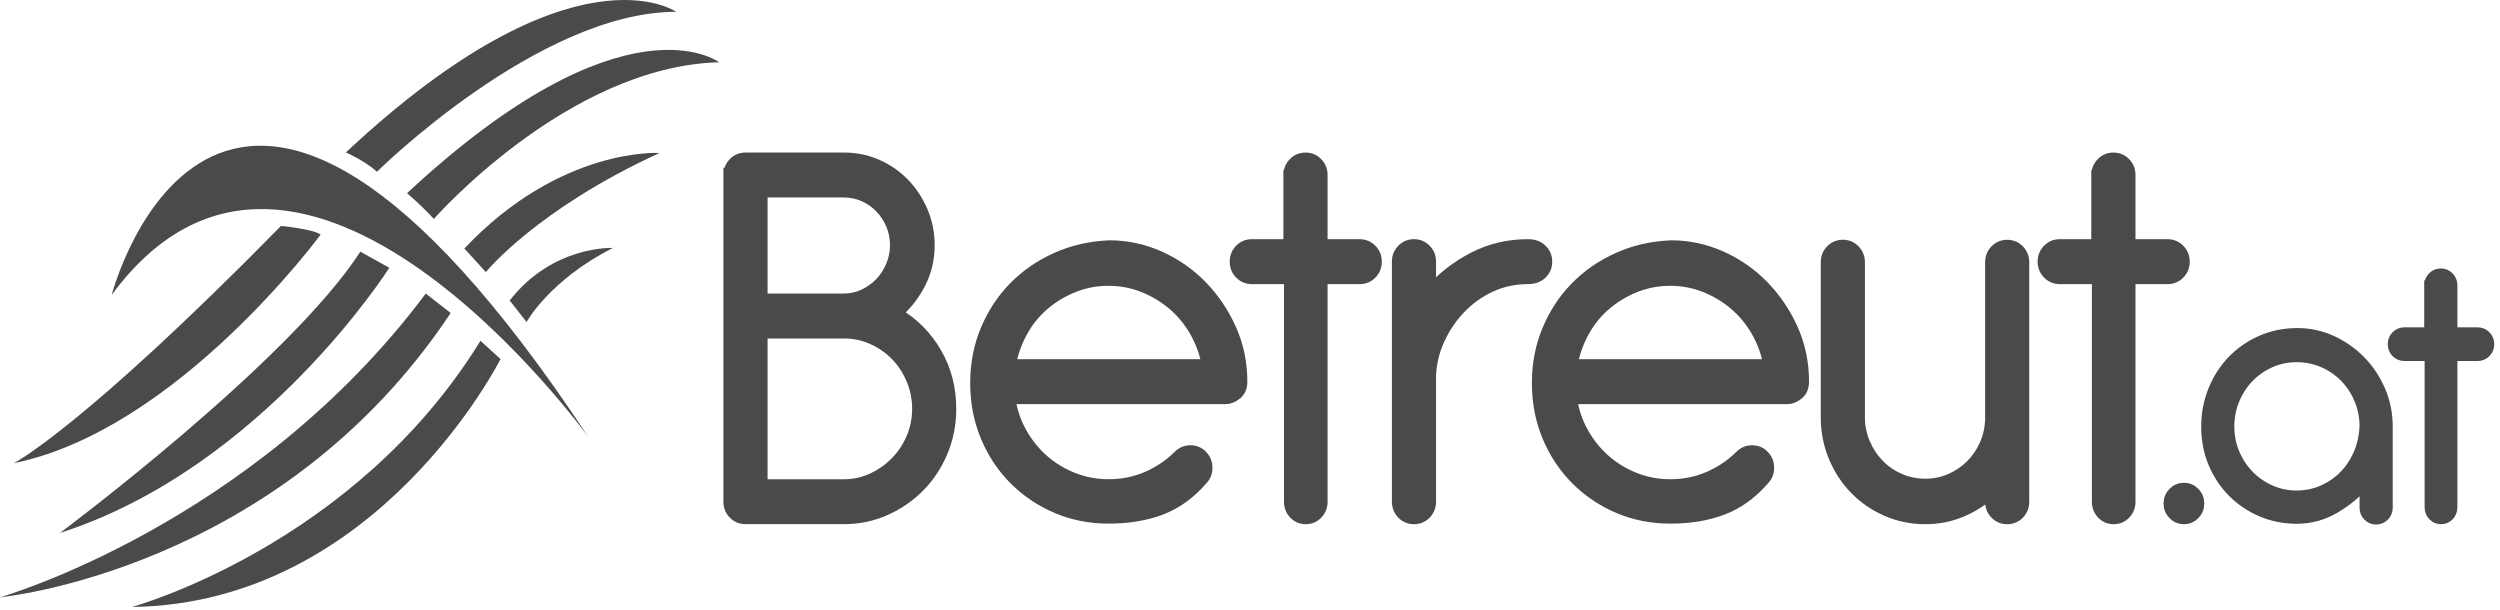 <svg version="1.1" width="127" height="31" viewBox="0 0 127 31" xmlns="http://www.w3.org/2000/svg">
    <g fill="none" fill-rule="evenodd">
        <g fill="#4A4A4A">
            <path d="m5.676 14.978s5.477-21.142 24.207 7.213c0 0-14.619-20.207-24.207-7.213"/>
            <path d="m14.274 11.478s1.595 0.147 2.016 0.436c0 0-7.282 9.922-15.582 11.613 0 0 3.501-1.797 13.566-12.05"/>
            <path d="m17.57 7.743s0.959 0.419 1.58 0.981c0 0 8.203-8.121 15.2-8.124 0 0-5.214-3.671-16.78 7.143"/>
            <path d="m20.676 9.815s0.723 0.601 1.362 1.308c0 0 6.804-7.758 14.492-7.96 0 0-4.779-3.653-15.854 6.652"/>
            <path d="m25.892 15.266l0.858 1.092s1.157-2.126 4.386-3.763c0 0-3.053-0.147-5.244 2.671"/>
            <path d="m23.59 12.623l1.09 1.2s2.573-3.188 8.826-6.052c0 0-5.024-0.327-9.915 4.852"/>
            <path d="m24.408 17.312l1.018 0.927s-6.23 12.43-18.724 12.595c0 0 11.284-3.084 17.706-13.522"/>
            <path d="m22.895 15.902l-1.266-0.99c-8.805 11.776-21.629 15.43-21.629 15.43s14.174-1.327 22.895-14.44"/>
            <path d="m18.306 12.786l1.471 0.818s-6.438 10.167-16.726 13.467c0 0 11.592-8.64 15.255-14.285"/>
        </g>
        <g transform="translate(37 8)">
            <path d="m1.743 8.945v7.651h4.132c0.506 0 0.984-0.105 1.434-0.316 0.45-0.211 0.843-0.489 1.181-0.834 0.337-0.345 0.604-0.748 0.801-1.208 0.197-0.46 0.295-0.949 0.295-1.467s-0.098-1.011-0.295-1.481c-0.197-0.47-0.464-0.877-0.801-1.222-0.337-0.345-0.731-0.618-1.181-0.82-0.45-0.201-0.928-0.302-1.434-0.302h-4.132zm0-7.162v5.378h4.132c0.356 0 0.693-0.076 1.012-0.23 0.318-0.153 0.595-0.355 0.829-0.604 0.234-0.249 0.417-0.537 0.548-0.863 0.131-0.326 0.197-0.662 0.197-1.007 0-0.364-0.066-0.705-0.197-1.021-0.131-0.316-0.314-0.599-0.548-0.848-0.235-0.249-0.511-0.446-0.829-0.59-0.319-0.144-0.656-0.216-1.012-0.216h-4.132zm-1.743-0.892c0-0.249 0.084-0.46 0.253-0.633 0.169-0.173 0.375-0.259 0.618-0.259h5.004c0.6 0 1.162 0.115 1.687 0.345 0.524 0.23 0.984 0.547 1.377 0.949 0.394 0.403 0.707 0.877 0.942 1.424 0.234 0.547 0.351 1.127 0.351 1.74 0 0.69-0.15 1.333-0.45 1.927-0.3 0.595-0.694 1.103-1.181 1.524 0.824 0.48 1.485 1.146 1.982 1.999 0.496 0.853 0.745 1.808 0.745 2.862 0 0.767-0.141 1.491-0.422 2.171-0.281 0.681-0.67 1.275-1.167 1.783-0.497 0.508-1.078 0.911-1.743 1.208-0.665 0.297-1.373 0.446-2.122 0.446h-5.004c-0.244 0-0.45-0.086-0.618-0.259-0.169-0.173-0.253-0.383-0.253-0.633v-16.595z" fill="#4A4A4A"/>
            <path d="m1.743 8.945v7.651h4.132c0.506 0 0.984-0.105 1.434-0.316 0.45-0.211 0.843-0.489 1.181-0.834 0.337-0.345 0.604-0.748 0.801-1.208 0.197-0.46 0.295-0.949 0.295-1.467s-0.098-1.011-0.295-1.481c-0.197-0.47-0.464-0.877-0.801-1.222-0.337-0.345-0.731-0.618-1.181-0.82-0.45-0.201-0.928-0.302-1.434-0.302h-4.132zm0-7.162v5.378h4.132c0.356 0 0.693-0.076 1.012-0.23 0.318-0.153 0.595-0.355 0.829-0.604 0.234-0.249 0.417-0.537 0.548-0.863 0.131-0.326 0.197-0.662 0.197-1.007 0-0.364-0.066-0.705-0.197-1.021-0.131-0.316-0.314-0.599-0.548-0.848-0.235-0.249-0.511-0.446-0.829-0.59-0.319-0.144-0.656-0.216-1.012-0.216h-4.132zm-1.743-0.892c0-0.249 0.084-0.46 0.253-0.633 0.169-0.173 0.375-0.259 0.618-0.259h5.004c0.6 0 1.162 0.115 1.687 0.345 0.524 0.23 0.984 0.547 1.377 0.949 0.394 0.403 0.707 0.877 0.942 1.424 0.234 0.547 0.351 1.127 0.351 1.74 0 0.69-0.15 1.333-0.45 1.927-0.3 0.595-0.694 1.103-1.181 1.524 0.824 0.48 1.485 1.146 1.982 1.999 0.496 0.853 0.745 1.808 0.745 2.862 0 0.767-0.141 1.491-0.422 2.171-0.281 0.681-0.67 1.275-1.167 1.783-0.497 0.508-1.078 0.911-1.743 1.208-0.665 0.297-1.373 0.446-2.122 0.446h-5.004c-0.244 0-0.45-0.086-0.618-0.259-0.169-0.173-0.253-0.383-0.253-0.633v-16.595z" stroke="#4A4A4A" stroke-width=".5"/>
            <path d="m24.288 10.498c-0.112-0.594-0.319-1.15-0.618-1.668-0.3-0.518-0.67-0.964-1.11-1.337-0.441-0.374-0.937-0.671-1.49-0.892-0.553-0.22-1.139-0.331-1.757-0.331s-1.204 0.111-1.757 0.331c-0.553 0.221-1.05 0.518-1.49 0.892-0.441 0.374-0.806 0.82-1.096 1.337-0.291 0.518-0.492 1.074-0.604 1.668h9.923zm-9.951 1.783c0.094 0.614 0.29 1.184 0.59 1.711 0.3 0.528 0.67 0.983 1.11 1.366 0.44 0.384 0.942 0.686 1.504 0.906 0.562 0.221 1.153 0.331 1.771 0.331 0.693 0 1.34-0.129 1.94-0.388 0.6-0.259 1.134-0.618 1.602-1.079 0.169-0.173 0.375-0.259 0.618-0.259 0.243 0 0.45 0.086 0.618 0.259 0.169 0.173 0.253 0.384 0.253 0.633 0 0.249-0.084 0.46-0.253 0.633-0.618 0.71-1.317 1.213-2.094 1.51-0.778 0.297-1.673 0.446-2.685 0.446-0.937 0-1.813-0.173-2.628-0.518-0.815-0.345-1.532-0.824-2.151-1.438-0.618-0.613-1.106-1.342-1.462-2.186-0.356-0.844-0.534-1.764-0.534-2.761 0-0.959 0.173-1.855 0.52-2.689 0.347-0.834 0.824-1.563 1.434-2.186 0.609-0.623 1.33-1.122 2.165-1.496 0.834-0.374 1.738-0.58 2.713-0.618 0.881 0 1.729 0.183 2.544 0.546 0.815 0.364 1.532 0.863 2.151 1.496 0.618 0.633 1.115 1.366 1.49 2.2 0.375 0.834 0.562 1.731 0.562 2.689 0 0.288-0.094 0.508-0.281 0.662-0.188 0.154-0.384 0.23-0.59 0.23h-10.907z" fill="#4A4A4A"/>
            <path d="m24.288 10.498c-0.112-0.594-0.319-1.15-0.618-1.668-0.3-0.518-0.67-0.964-1.11-1.337-0.441-0.374-0.937-0.671-1.49-0.892-0.553-0.22-1.139-0.331-1.757-0.331s-1.204 0.111-1.757 0.331c-0.553 0.221-1.05 0.518-1.49 0.892-0.441 0.374-0.806 0.82-1.096 1.337-0.291 0.518-0.492 1.074-0.604 1.668h9.923zm-9.951 1.783c0.094 0.614 0.29 1.184 0.59 1.711 0.3 0.528 0.67 0.983 1.11 1.366 0.44 0.384 0.942 0.686 1.504 0.906 0.562 0.221 1.153 0.331 1.771 0.331 0.693 0 1.34-0.129 1.94-0.388 0.6-0.259 1.134-0.618 1.602-1.079 0.169-0.173 0.375-0.259 0.618-0.259 0.243 0 0.45 0.086 0.618 0.259 0.169 0.173 0.253 0.384 0.253 0.633 0 0.249-0.084 0.46-0.253 0.633-0.618 0.71-1.317 1.213-2.094 1.51-0.778 0.297-1.673 0.446-2.685 0.446-0.937 0-1.813-0.173-2.628-0.518-0.815-0.345-1.532-0.824-2.151-1.438-0.618-0.613-1.106-1.342-1.462-2.186-0.356-0.844-0.534-1.764-0.534-2.761 0-0.959 0.173-1.855 0.52-2.689 0.347-0.834 0.824-1.563 1.434-2.186 0.609-0.623 1.33-1.122 2.165-1.496 0.834-0.374 1.738-0.58 2.713-0.618 0.881 0 1.729 0.183 2.544 0.546 0.815 0.364 1.532 0.863 2.151 1.496 0.618 0.633 1.115 1.366 1.49 2.2 0.375 0.834 0.562 1.731 0.562 2.689 0 0.288-0.094 0.508-0.281 0.662-0.188 0.154-0.384 0.23-0.59 0.23h-10.907z" stroke="#4A4A4A" stroke-width=".5"/>
            <path d="m28.449 0.892c0-0.249 0.084-0.46 0.253-0.633 0.169-0.173 0.375-0.259 0.618-0.259 0.243 0 0.45 0.086 0.618 0.259 0.169 0.173 0.253 0.384 0.253 0.633v3.509h1.875c0.246 0 0.454 0.086 0.625 0.259 0.171 0.173 0.256 0.384 0.256 0.633 0 0.249-0.085 0.46-0.256 0.633-0.17 0.173-0.379 0.259-0.625 0.259h-1.875v11.303c0 0.249-0.083 0.46-0.249 0.633-0.166 0.173-0.369 0.259-0.608 0.259-0.24 0-0.443-0.086-0.609-0.259-0.166-0.173-0.249-0.383-0.249-0.633v-11.303h-1.875c-0.246 0-0.454-0.086-0.625-0.259s-0.256-0.383-0.256-0.633c0-0.249 0.084-0.46 0.253-0.633s0.375-0.259 0.618-0.259h1.855v-3.509z" fill="#4A4A4A"/>
            <path d="m28.449 0.892c0-0.249 0.084-0.46 0.253-0.633 0.169-0.173 0.375-0.259 0.618-0.259 0.243 0 0.45 0.086 0.618 0.259 0.169 0.173 0.253 0.384 0.253 0.633v3.509h1.875c0.246 0 0.454 0.086 0.625 0.259 0.171 0.173 0.256 0.384 0.256 0.633 0 0.249-0.085 0.46-0.256 0.633-0.17 0.173-0.379 0.259-0.625 0.259h-1.875v11.303c0 0.249-0.083 0.46-0.249 0.633-0.166 0.173-0.369 0.259-0.608 0.259-0.24 0-0.443-0.086-0.609-0.259-0.166-0.173-0.249-0.383-0.249-0.633v-11.303h-1.875c-0.246 0-0.454-0.086-0.625-0.259s-0.256-0.383-0.256-0.633c0-0.249 0.084-0.46 0.253-0.633s0.375-0.259 0.618-0.259h1.855v-3.509z" stroke="#4A4A4A" stroke-width=".5"/>
            <path d="m33.959 5.292c0-0.249 0.084-0.46 0.253-0.633 0.169-0.173 0.375-0.259 0.618-0.259 0.243 0 0.45 0.086 0.618 0.259s0.253 0.384 0.253 0.633v1.409c0.6-0.671 1.321-1.222 2.164-1.654 0.843-0.431 1.761-0.647 2.755-0.647 0.299 0 0.539 0.086 0.717 0.259 0.178 0.173 0.267 0.384 0.267 0.633 0 0.249-0.089 0.46-0.267 0.633-0.178 0.173-0.417 0.259-0.717 0.259-0.675 0-1.303 0.134-1.883 0.403-0.581 0.269-1.092 0.633-1.532 1.093-0.441 0.46-0.797 0.988-1.068 1.582-0.272 0.595-0.417 1.218-0.436 1.869v6.356c0 0.249-0.084 0.46-0.253 0.633s-0.375 0.259-0.618 0.259c-0.244 0-0.45-0.086-0.618-0.259-0.169-0.173-0.253-0.383-0.253-0.633v-12.195z" fill="#4A4A4A"/>
            <path d="m33.959 5.292c0-0.249 0.084-0.46 0.253-0.633 0.169-0.173 0.375-0.259 0.618-0.259 0.243 0 0.45 0.086 0.618 0.259s0.253 0.384 0.253 0.633v1.409c0.6-0.671 1.321-1.222 2.164-1.654 0.843-0.431 1.761-0.647 2.755-0.647 0.299 0 0.539 0.086 0.717 0.259 0.178 0.173 0.267 0.384 0.267 0.633 0 0.249-0.089 0.46-0.267 0.633-0.178 0.173-0.417 0.259-0.717 0.259-0.675 0-1.303 0.134-1.883 0.403-0.581 0.269-1.092 0.633-1.532 1.093-0.441 0.46-0.797 0.988-1.068 1.582-0.272 0.595-0.417 1.218-0.436 1.869v6.356c0 0.249-0.084 0.46-0.253 0.633s-0.375 0.259-0.618 0.259c-0.244 0-0.45-0.086-0.618-0.259-0.169-0.173-0.253-0.383-0.253-0.633v-12.195z" stroke="#4A4A4A" stroke-width=".5"/>
            <path d="m52.821 10.498c-0.113-0.594-0.319-1.15-0.618-1.668-0.3-0.518-0.67-0.964-1.11-1.337-0.441-0.374-0.937-0.671-1.49-0.892-0.553-0.22-1.139-0.331-1.757-0.331-0.619 0-1.204 0.111-1.757 0.331-0.553 0.221-1.05 0.518-1.49 0.892-0.441 0.374-0.806 0.82-1.096 1.337-0.291 0.518-0.492 1.074-0.604 1.668h9.923zm-9.951 1.783c0.094 0.614 0.29 1.184 0.59 1.711 0.3 0.528 0.67 0.983 1.11 1.366 0.44 0.384 0.942 0.686 1.504 0.906 0.562 0.221 1.153 0.331 1.771 0.331 0.693 0 1.34-0.129 1.94-0.388 0.6-0.259 1.134-0.618 1.602-1.079 0.169-0.173 0.375-0.259 0.618-0.259 0.243 0 0.45 0.086 0.618 0.259s0.253 0.384 0.253 0.633c0 0.249-0.084 0.46-0.253 0.633-0.618 0.71-1.317 1.213-2.094 1.51-0.778 0.297-1.673 0.446-2.684 0.446-0.937 0-1.813-0.173-2.628-0.518-0.815-0.345-1.532-0.824-2.151-1.438-0.618-0.613-1.106-1.342-1.462-2.186-0.356-0.844-0.534-1.764-0.534-2.761 0-0.959 0.173-1.855 0.52-2.689 0.346-0.834 0.824-1.563 1.434-2.186 0.609-0.623 1.331-1.122 2.165-1.496 0.834-0.374 1.738-0.58 2.713-0.618 0.881 0 1.729 0.183 2.544 0.546 0.815 0.364 1.532 0.863 2.151 1.496 0.618 0.633 1.115 1.366 1.49 2.2 0.375 0.834 0.562 1.731 0.562 2.689 0 0.288-0.094 0.508-0.281 0.662-0.188 0.154-0.384 0.23-0.59 0.23h-10.907z" fill="#4A4A4A"/>
            <path d="m52.821 10.498c-0.113-0.594-0.319-1.15-0.618-1.668-0.3-0.518-0.67-0.964-1.11-1.337-0.441-0.374-0.937-0.671-1.49-0.892-0.553-0.22-1.139-0.331-1.757-0.331-0.619 0-1.204 0.111-1.757 0.331-0.553 0.221-1.05 0.518-1.49 0.892-0.441 0.374-0.806 0.82-1.096 1.337-0.291 0.518-0.492 1.074-0.604 1.668h9.923zm-9.951 1.783c0.094 0.614 0.29 1.184 0.59 1.711 0.3 0.528 0.67 0.983 1.11 1.366 0.44 0.384 0.942 0.686 1.504 0.906 0.562 0.221 1.153 0.331 1.771 0.331 0.693 0 1.34-0.129 1.94-0.388 0.6-0.259 1.134-0.618 1.602-1.079 0.169-0.173 0.375-0.259 0.618-0.259 0.243 0 0.45 0.086 0.618 0.259s0.253 0.384 0.253 0.633c0 0.249-0.084 0.46-0.253 0.633-0.618 0.71-1.317 1.213-2.094 1.51-0.778 0.297-1.673 0.446-2.684 0.446-0.937 0-1.813-0.173-2.628-0.518-0.815-0.345-1.532-0.824-2.151-1.438-0.618-0.613-1.106-1.342-1.462-2.186-0.356-0.844-0.534-1.764-0.534-2.761 0-0.959 0.173-1.855 0.52-2.689 0.346-0.834 0.824-1.563 1.434-2.186 0.609-0.623 1.331-1.122 2.165-1.496 0.834-0.374 1.738-0.58 2.713-0.618 0.881 0 1.729 0.183 2.544 0.546 0.815 0.364 1.532 0.863 2.151 1.496 0.618 0.633 1.115 1.366 1.49 2.2 0.375 0.834 0.562 1.731 0.562 2.689 0 0.288-0.094 0.508-0.281 0.662-0.188 0.154-0.384 0.23-0.59 0.23h-10.907z" stroke="#4A4A4A" stroke-width=".5"/>
            <path d="m55.745 5.321c0-0.249 0.084-0.46 0.253-0.633 0.169-0.173 0.375-0.259 0.618-0.259 0.243 0 0.45 0.086 0.619 0.259 0.169 0.173 0.253 0.384 0.253 0.633v7.881c0 0.46 0.089 0.897 0.267 1.309 0.178 0.413 0.417 0.772 0.717 1.079 0.299 0.307 0.651 0.547 1.054 0.719 0.403 0.173 0.829 0.259 1.279 0.259 0.45 0 0.871-0.086 1.265-0.259 0.394-0.173 0.735-0.403 1.026-0.69 0.29-0.288 0.524-0.628 0.703-1.021 0.178-0.393 0.276-0.81 0.295-1.251v-8.024c0-0.249 0.084-0.46 0.253-0.633 0.169-0.173 0.375-0.259 0.618-0.259 0.243 0 0.45 0.086 0.618 0.259 0.169 0.173 0.253 0.384 0.253 0.633v12.166c0 0.249-0.084 0.46-0.253 0.633-0.169 0.173-0.375 0.259-0.618 0.259-0.244 0-0.45-0.086-0.618-0.259-0.169-0.173-0.253-0.383-0.253-0.633v-0.374c-0.431 0.384-0.928 0.69-1.49 0.92-0.562 0.23-1.162 0.345-1.799 0.345-0.694 0-1.349-0.134-1.968-0.403-0.618-0.268-1.157-0.637-1.616-1.107-0.46-0.47-0.82-1.021-1.082-1.654-0.263-0.633-0.394-1.304-0.394-2.013v-7.881z" fill="#4A4A4A"/>
            <path d="m55.745 5.321c0-0.249 0.084-0.46 0.253-0.633 0.169-0.173 0.375-0.259 0.618-0.259 0.243 0 0.45 0.086 0.619 0.259 0.169 0.173 0.253 0.384 0.253 0.633v7.881c0 0.46 0.089 0.897 0.267 1.309 0.178 0.413 0.417 0.772 0.717 1.079 0.299 0.307 0.651 0.547 1.054 0.719 0.403 0.173 0.829 0.259 1.279 0.259 0.45 0 0.871-0.086 1.265-0.259 0.394-0.173 0.735-0.403 1.026-0.69 0.29-0.288 0.524-0.628 0.703-1.021 0.178-0.393 0.276-0.81 0.295-1.251v-8.024c0-0.249 0.084-0.46 0.253-0.633 0.169-0.173 0.375-0.259 0.618-0.259 0.243 0 0.45 0.086 0.618 0.259 0.169 0.173 0.253 0.384 0.253 0.633v12.166c0 0.249-0.084 0.46-0.253 0.633-0.169 0.173-0.375 0.259-0.618 0.259-0.244 0-0.45-0.086-0.618-0.259-0.169-0.173-0.253-0.383-0.253-0.633v-0.374c-0.431 0.384-0.928 0.69-1.49 0.92-0.562 0.23-1.162 0.345-1.799 0.345-0.694 0-1.349-0.134-1.968-0.403-0.618-0.268-1.157-0.637-1.616-1.107-0.46-0.47-0.82-1.021-1.082-1.654-0.263-0.633-0.394-1.304-0.394-2.013v-7.881z" stroke="#4A4A4A" stroke-width=".5"/>
            <path d="m69.491 0.892c0-0.249 0.084-0.46 0.253-0.633 0.169-0.173 0.375-0.259 0.618-0.259 0.243 0 0.45 0.086 0.618 0.259 0.169 0.173 0.253 0.384 0.253 0.633v3.509h1.875c0.246 0 0.454 0.086 0.625 0.259 0.17 0.173 0.256 0.384 0.256 0.633 0 0.249-0.085 0.46-0.256 0.633-0.17 0.173-0.379 0.259-0.625 0.259h-1.875v11.303c0 0.249-0.083 0.46-0.249 0.633-0.166 0.173-0.368 0.259-0.608 0.259-0.24 0-0.443-0.086-0.609-0.259-0.166-0.173-0.249-0.383-0.249-0.633v-11.303h-1.875c-0.246 0-0.454-0.086-0.625-0.259-0.17-0.173-0.256-0.383-0.256-0.633 0-0.249 0.084-0.46 0.253-0.633 0.169-0.173 0.375-0.259 0.618-0.259h1.855v-3.509z" fill="#4A4A4A"/>
            <path d="m69.491 0.892c0-0.249 0.084-0.46 0.253-0.633 0.169-0.173 0.375-0.259 0.618-0.259 0.243 0 0.45 0.086 0.618 0.259 0.169 0.173 0.253 0.384 0.253 0.633v3.509h1.875c0.246 0 0.454 0.086 0.625 0.259 0.17 0.173 0.256 0.384 0.256 0.633 0 0.249-0.085 0.46-0.256 0.633-0.17 0.173-0.379 0.259-0.625 0.259h-1.875v11.303c0 0.249-0.083 0.46-0.249 0.633-0.166 0.173-0.368 0.259-0.608 0.259-0.24 0-0.443-0.086-0.609-0.259-0.166-0.173-0.249-0.383-0.249-0.633v-11.303h-1.875c-0.246 0-0.454-0.086-0.625-0.259-0.17-0.173-0.256-0.383-0.256-0.633 0-0.249 0.084-0.46 0.253-0.633 0.169-0.173 0.375-0.259 0.618-0.259h1.855v-3.509z" stroke="#4A4A4A" stroke-width=".5"/>
            <path d="m73.16 17.577c0-0.221 0.076-0.411 0.229-0.567 0.153-0.156 0.337-0.235 0.554-0.235 0.216 0 0.401 0.078 0.554 0.235 0.153 0.156 0.229 0.346 0.229 0.567 0 0.222-0.076 0.411-0.229 0.567-0.153 0.156-0.338 0.235-0.554 0.235-0.217 0-0.401-0.078-0.554-0.235-0.153-0.156-0.229-0.345-0.229-0.567" fill="#4A4A4A"/>
            <path d="m73.16 17.577c0-0.221 0.076-0.411 0.229-0.567 0.153-0.156 0.337-0.235 0.554-0.235 0.216 0 0.401 0.078 0.554 0.235 0.153 0.156 0.229 0.346 0.229 0.567 0 0.222-0.076 0.411-0.229 0.567-0.153 0.156-0.338 0.235-0.554 0.235-0.217 0-0.401-0.078-0.554-0.235-0.153-0.156-0.229-0.345-0.229-0.567z" stroke="#4A4A4A" stroke-width=".5"/>
            <path d="m83.115 13.667c0-0.482-0.089-0.938-0.268-1.368-0.179-0.43-0.424-0.805-0.736-1.124-0.312-0.319-0.678-0.57-1.099-0.753-0.42-0.182-0.866-0.274-1.337-0.274-0.471 0-0.914 0.091-1.328 0.274-0.414 0.183-0.777 0.433-1.089 0.753-0.312 0.319-0.557 0.694-0.736 1.124-0.179 0.43-0.268 0.886-0.268 1.368 0 0.482 0.089 0.935 0.268 1.359 0.178 0.424 0.423 0.795 0.736 1.114 0.312 0.32 0.675 0.57 1.089 0.753 0.414 0.183 0.856 0.274 1.328 0.274 0.459 0 0.891-0.088 1.299-0.264 0.407-0.176 0.767-0.42 1.08-0.733 0.312-0.313 0.56-0.681 0.745-1.105 0.184-0.423 0.29-0.889 0.315-1.398zm0 2.932c-0.42 0.482-0.927 0.896-1.519 1.241-0.592 0.345-1.232 0.518-1.92 0.518-0.637 0-1.232-0.117-1.786-0.352-0.554-0.235-1.041-0.56-1.462-0.977-0.42-0.417-0.752-0.912-0.994-1.486-0.242-0.573-0.363-1.199-0.363-1.877 0-0.652 0.118-1.267 0.354-1.847 0.235-0.58 0.56-1.085 0.974-1.515 0.414-0.43 0.904-0.769 1.471-1.017 0.567-0.247 1.181-0.371 1.844-0.371 0.611 0 1.194 0.127 1.748 0.381 0.554 0.254 1.041 0.596 1.462 1.026 0.42 0.43 0.755 0.932 1.003 1.505 0.248 0.574 0.373 1.186 0.373 1.838v4.125c0 0.17-0.057 0.313-0.172 0.43-0.115 0.117-0.255 0.176-0.42 0.176-0.166 0-0.306-0.059-0.42-0.176-0.115-0.117-0.172-0.261-0.172-0.43v-1.192z" fill="#4A4A4A"/>
            <path d="m83.115 13.667c0-0.482-0.089-0.938-0.268-1.368-0.179-0.43-0.424-0.805-0.736-1.124-0.312-0.319-0.678-0.57-1.099-0.753-0.42-0.182-0.866-0.274-1.337-0.274-0.471 0-0.914 0.091-1.328 0.274-0.414 0.183-0.777 0.433-1.089 0.753-0.312 0.319-0.557 0.694-0.736 1.124-0.179 0.43-0.268 0.886-0.268 1.368 0 0.482 0.089 0.935 0.268 1.359 0.178 0.424 0.423 0.795 0.736 1.114 0.312 0.32 0.675 0.57 1.089 0.753 0.414 0.183 0.856 0.274 1.328 0.274 0.459 0 0.891-0.088 1.299-0.264 0.407-0.176 0.767-0.42 1.08-0.733 0.312-0.313 0.56-0.681 0.745-1.105 0.184-0.423 0.29-0.889 0.315-1.398zm0 2.932c-0.42 0.482-0.927 0.896-1.519 1.241-0.592 0.345-1.232 0.518-1.92 0.518-0.637 0-1.232-0.117-1.786-0.352-0.554-0.235-1.041-0.56-1.462-0.977-0.42-0.417-0.752-0.912-0.994-1.486-0.242-0.573-0.363-1.199-0.363-1.877 0-0.652 0.118-1.267 0.354-1.847 0.235-0.58 0.56-1.085 0.974-1.515 0.414-0.43 0.904-0.769 1.471-1.017 0.567-0.247 1.181-0.371 1.844-0.371 0.611 0 1.194 0.127 1.748 0.381 0.554 0.254 1.041 0.596 1.462 1.026 0.42 0.43 0.755 0.932 1.003 1.505 0.248 0.574 0.373 1.186 0.373 1.838v4.125c0 0.17-0.057 0.313-0.172 0.43-0.115 0.117-0.255 0.176-0.42 0.176-0.166 0-0.306-0.059-0.42-0.176-0.115-0.117-0.172-0.261-0.172-0.43v-1.192z" stroke="#4A4A4A" stroke-width=".5"/>
            <path d="m86.401 6.493c0-0.169 0.057-0.313 0.172-0.43 0.115-0.117 0.255-0.176 0.42-0.176 0.165 0 0.306 0.059 0.42 0.176 0.115 0.117 0.172 0.261 0.172 0.43v2.385h1.274c0.167 0 0.309 0.059 0.425 0.176 0.116 0.117 0.174 0.261 0.174 0.43 0 0.17-0.058 0.313-0.174 0.43-0.116 0.117-0.257 0.176-0.425 0.176h-1.274v7.683c0 0.169-0.056 0.313-0.169 0.43-0.113 0.117-0.25 0.176-0.413 0.176-0.163 0-0.301-0.059-0.414-0.176-0.113-0.117-0.169-0.261-0.169-0.43v-7.683h-1.274c-0.167 0-0.309-0.059-0.425-0.176-0.116-0.117-0.174-0.261-0.174-0.43 0-0.169 0.057-0.313 0.172-0.43 0.115-0.117 0.255-0.176 0.42-0.176h1.261v-2.385z" fill="#4A4A4A"/>
            <path d="m86.401 6.493c0-0.169 0.057-0.313 0.172-0.43 0.115-0.117 0.255-0.176 0.42-0.176 0.165 0 0.306 0.059 0.42 0.176 0.115 0.117 0.172 0.261 0.172 0.43v2.385h1.274c0.167 0 0.309 0.059 0.425 0.176 0.116 0.117 0.174 0.261 0.174 0.43 0 0.17-0.058 0.313-0.174 0.43-0.116 0.117-0.257 0.176-0.425 0.176h-1.274v7.683c0 0.169-0.056 0.313-0.169 0.43-0.113 0.117-0.25 0.176-0.413 0.176-0.163 0-0.301-0.059-0.414-0.176-0.113-0.117-0.169-0.261-0.169-0.43v-7.683h-1.274c-0.167 0-0.309-0.059-0.425-0.176-0.116-0.117-0.174-0.261-0.174-0.43 0-0.169 0.057-0.313 0.172-0.43 0.115-0.117 0.255-0.176 0.42-0.176h1.261v-2.385z" stroke="#4A4A4A" stroke-width=".5"/>
        </g>
    </g>
</svg>
